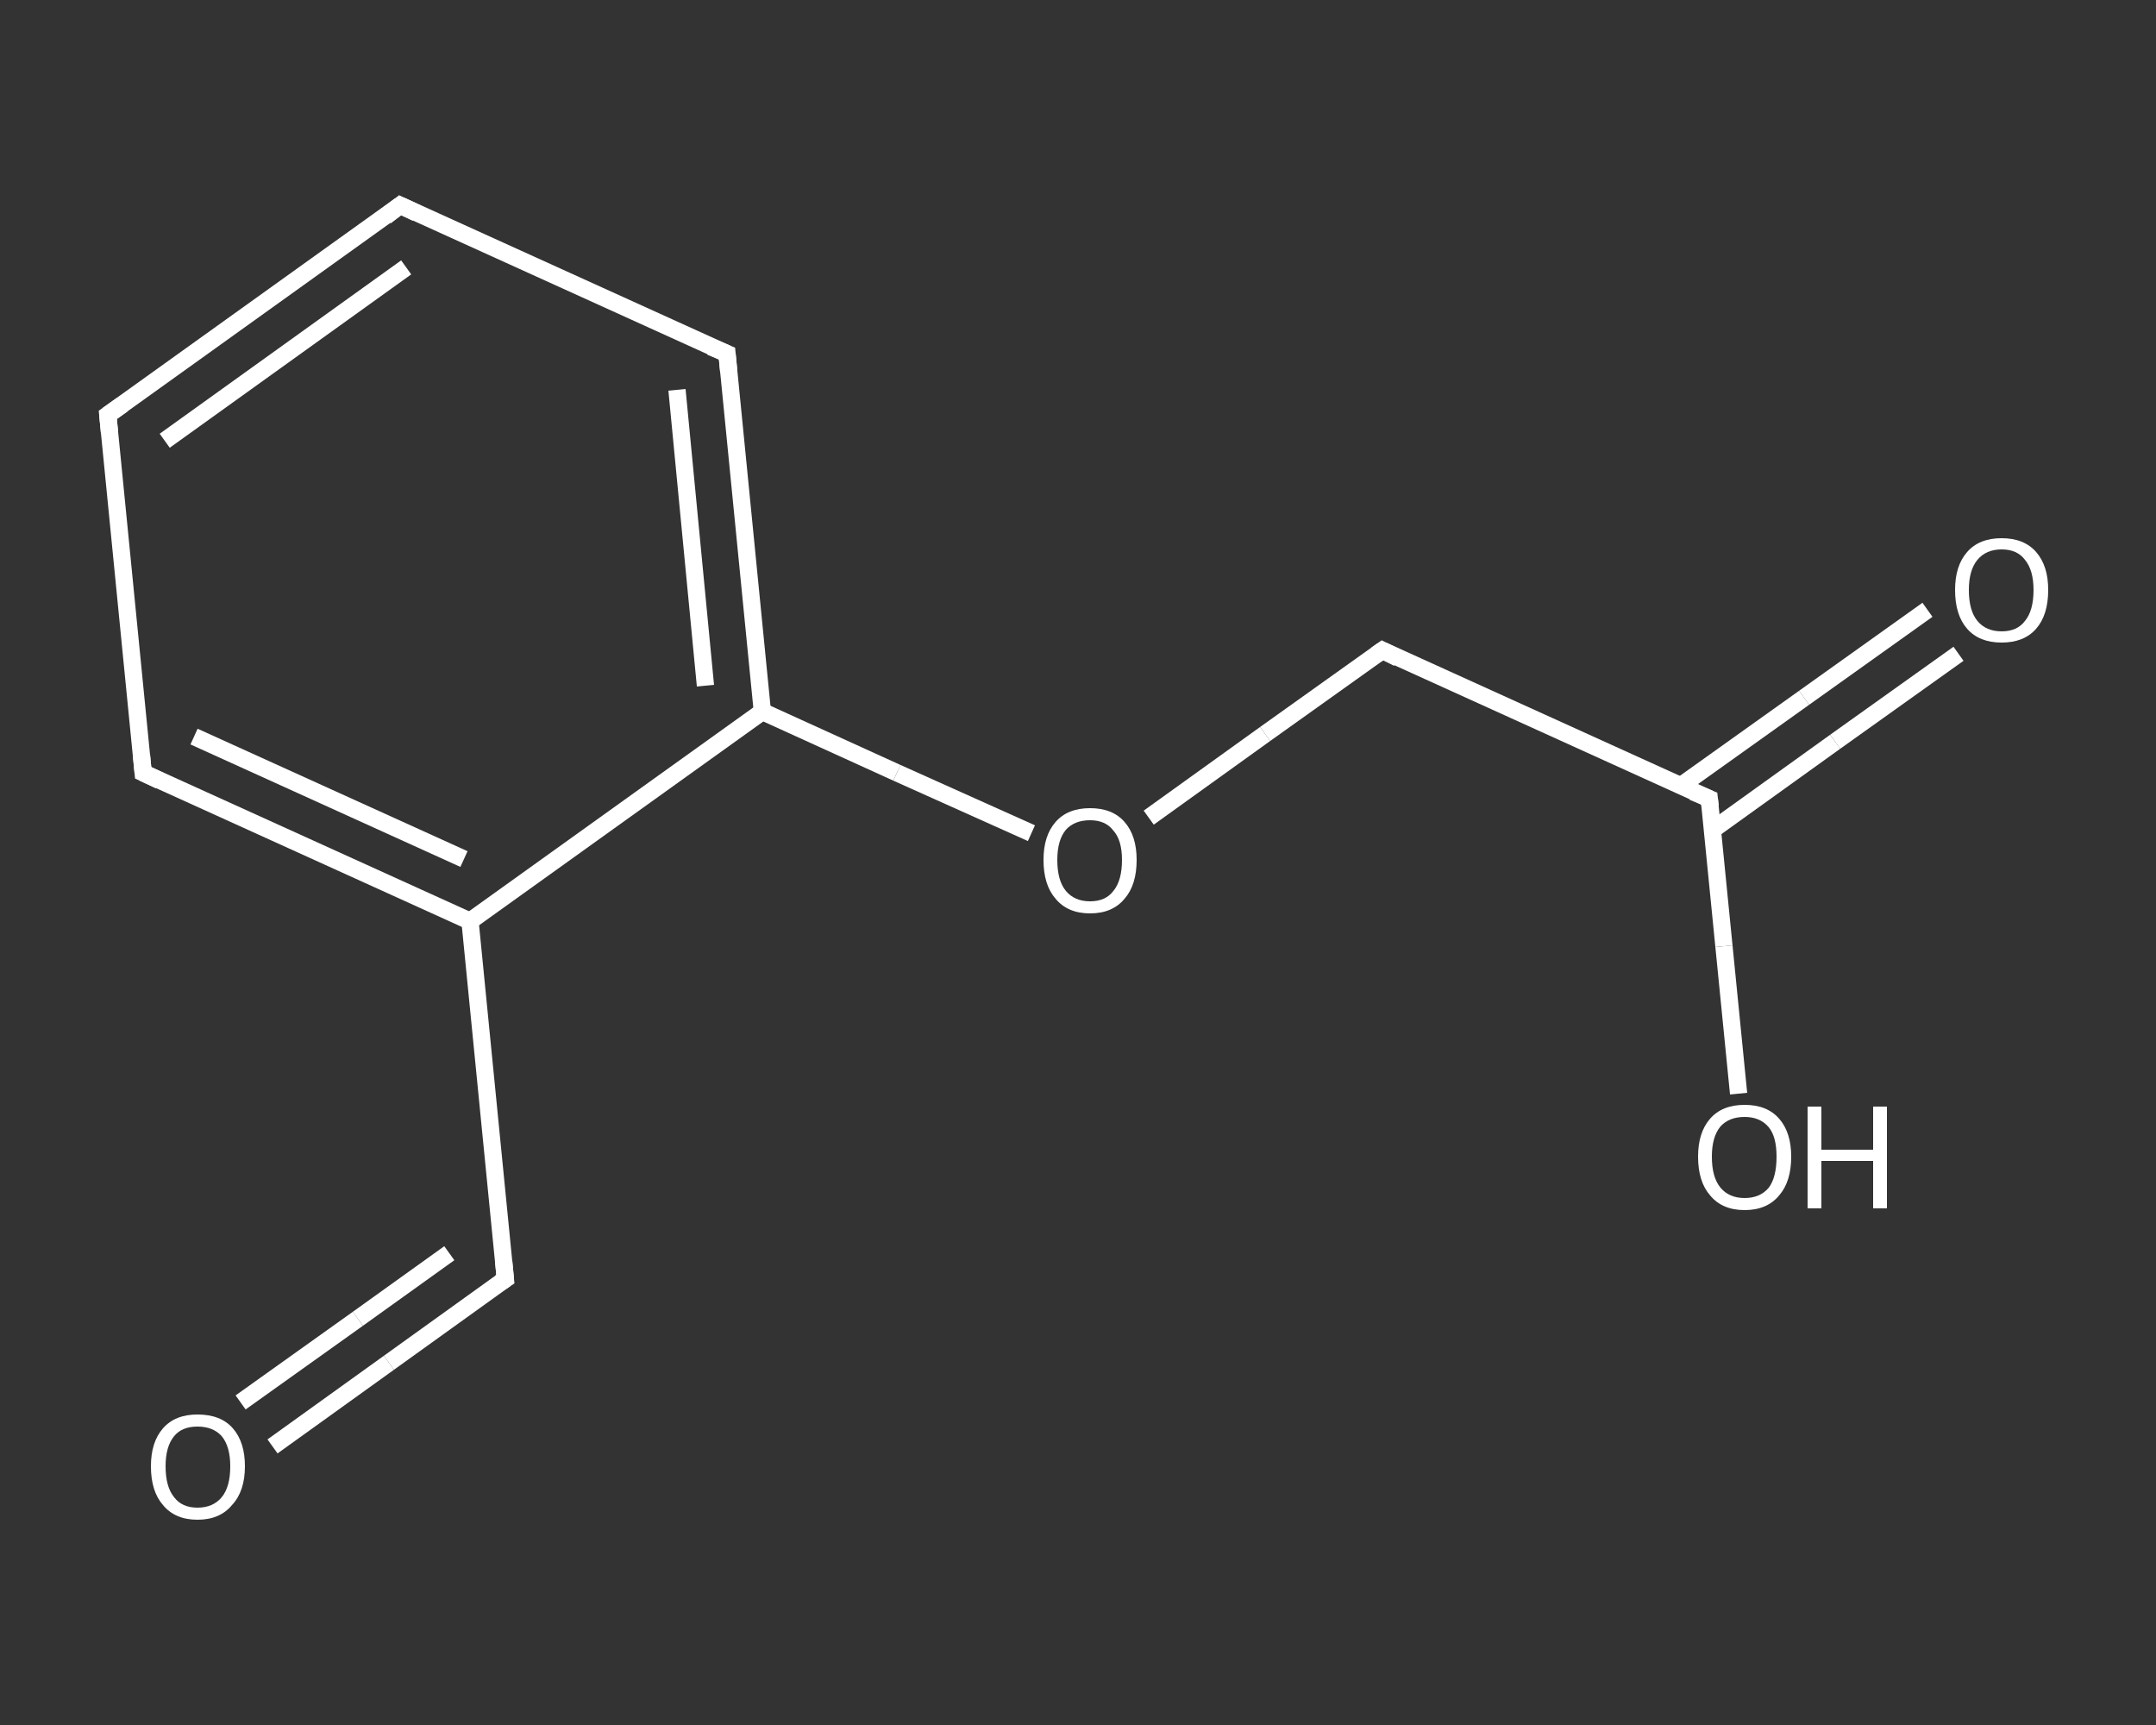 <?xml version='1.0' encoding='iso-8859-1'?>
<svg version='1.1' baseProfile='full'
              xmlns='http://www.w3.org/2000/svg'
                      xmlns:rdkit='http://www.rdkit.org/xml'
                      xmlns:xlink='http://www.w3.org/1999/xlink'
                  xml:space='preserve'
width='250px' height='200px' viewBox='0 0 250 200'>
<rect x="0" y="0" width="250" height="200" fill="#333333" stroke="none"/>
<!-- END OF HEADER -->
<rect style='opacity:1.0;fill:transparent;stroke:none' width='250.0' height='200.0' x='0.0' y='0.0'> </rect>
<path class='bond-0 atom-0 atom-1' d='M 31.6,167.7 L 45.1,158.0' style='fill:none;fill-rule:evenodd;stroke:#FFFFFF;stroke-width:2.0px;stroke-linecap:butt;stroke-linejoin:miter;stroke-opacity:1' />
<path class='bond-0 atom-0 atom-1' d='M 45.1,158.0 L 58.6,148.3' style='fill:none;fill-rule:evenodd;stroke:#FFFFFF;stroke-width:2.0px;stroke-linecap:butt;stroke-linejoin:miter;stroke-opacity:1' />
<path class='bond-0 atom-0 atom-1' d='M 27.9,162.6 L 41.5,152.9' style='fill:none;fill-rule:evenodd;stroke:#FFFFFF;stroke-width:2.0px;stroke-linecap:butt;stroke-linejoin:miter;stroke-opacity:1' />
<path class='bond-0 atom-0 atom-1' d='M 41.5,152.9 L 52.1,145.3' style='fill:none;fill-rule:evenodd;stroke:#FFFFFF;stroke-width:2.0px;stroke-linecap:butt;stroke-linejoin:miter;stroke-opacity:1' />
<path class='bond-1 atom-1 atom-2' d='M 58.6,148.3 L 54.5,106.8' style='fill:none;fill-rule:evenodd;stroke:#FFFFFF;stroke-width:2.0px;stroke-linecap:butt;stroke-linejoin:miter;stroke-opacity:1' />
<path class='bond-2 atom-2 atom-3' d='M 54.5,106.8 L 16.6,89.6' style='fill:none;fill-rule:evenodd;stroke:#FFFFFF;stroke-width:2.0px;stroke-linecap:butt;stroke-linejoin:miter;stroke-opacity:1' />
<path class='bond-2 atom-2 atom-3' d='M 53.8,99.6 L 22.5,85.4' style='fill:none;fill-rule:evenodd;stroke:#FFFFFF;stroke-width:2.0px;stroke-linecap:butt;stroke-linejoin:miter;stroke-opacity:1' />
<path class='bond-3 atom-3 atom-4' d='M 16.6,89.6 L 12.5,48.1' style='fill:none;fill-rule:evenodd;stroke:#FFFFFF;stroke-width:2.0px;stroke-linecap:butt;stroke-linejoin:miter;stroke-opacity:1' />
<path class='bond-4 atom-4 atom-5' d='M 12.5,48.1 L 46.4,23.8' style='fill:none;fill-rule:evenodd;stroke:#FFFFFF;stroke-width:2.0px;stroke-linecap:butt;stroke-linejoin:miter;stroke-opacity:1' />
<path class='bond-4 atom-4 atom-5' d='M 19.1,51.1 L 47.1,31.0' style='fill:none;fill-rule:evenodd;stroke:#FFFFFF;stroke-width:2.0px;stroke-linecap:butt;stroke-linejoin:miter;stroke-opacity:1' />
<path class='bond-5 atom-5 atom-6' d='M 46.4,23.8 L 84.3,41.0' style='fill:none;fill-rule:evenodd;stroke:#FFFFFF;stroke-width:2.0px;stroke-linecap:butt;stroke-linejoin:miter;stroke-opacity:1' />
<path class='bond-6 atom-6 atom-7' d='M 84.3,41.0 L 88.4,82.5' style='fill:none;fill-rule:evenodd;stroke:#FFFFFF;stroke-width:2.0px;stroke-linecap:butt;stroke-linejoin:miter;stroke-opacity:1' />
<path class='bond-6 atom-6 atom-7' d='M 78.5,45.2 L 81.8,79.5' style='fill:none;fill-rule:evenodd;stroke:#FFFFFF;stroke-width:2.0px;stroke-linecap:butt;stroke-linejoin:miter;stroke-opacity:1' />
<path class='bond-7 atom-7 atom-8' d='M 88.4,82.5 L 104.0,89.6' style='fill:none;fill-rule:evenodd;stroke:#FFFFFF;stroke-width:2.0px;stroke-linecap:butt;stroke-linejoin:miter;stroke-opacity:1' />
<path class='bond-7 atom-7 atom-8' d='M 104.0,89.6 L 119.6,96.6' style='fill:none;fill-rule:evenodd;stroke:#FFFFFF;stroke-width:2.0px;stroke-linecap:butt;stroke-linejoin:miter;stroke-opacity:1' />
<path class='bond-8 atom-8 atom-9' d='M 133.2,94.8 L 146.7,85.1' style='fill:none;fill-rule:evenodd;stroke:#FFFFFF;stroke-width:2.0px;stroke-linecap:butt;stroke-linejoin:miter;stroke-opacity:1' />
<path class='bond-8 atom-8 atom-9' d='M 146.7,85.1 L 160.3,75.4' style='fill:none;fill-rule:evenodd;stroke:#FFFFFF;stroke-width:2.0px;stroke-linecap:butt;stroke-linejoin:miter;stroke-opacity:1' />
<path class='bond-9 atom-9 atom-10' d='M 160.3,75.4 L 198.2,92.6' style='fill:none;fill-rule:evenodd;stroke:#FFFFFF;stroke-width:2.0px;stroke-linecap:butt;stroke-linejoin:miter;stroke-opacity:1' />
<path class='bond-10 atom-10 atom-11' d='M 198.6,96.2 L 212.8,86.0' style='fill:none;fill-rule:evenodd;stroke:#FFFFFF;stroke-width:2.0px;stroke-linecap:butt;stroke-linejoin:miter;stroke-opacity:1' />
<path class='bond-10 atom-10 atom-11' d='M 212.8,86.0 L 227.1,75.8' style='fill:none;fill-rule:evenodd;stroke:#FFFFFF;stroke-width:2.0px;stroke-linecap:butt;stroke-linejoin:miter;stroke-opacity:1' />
<path class='bond-10 atom-10 atom-11' d='M 194.9,91.1 L 209.2,80.9' style='fill:none;fill-rule:evenodd;stroke:#FFFFFF;stroke-width:2.0px;stroke-linecap:butt;stroke-linejoin:miter;stroke-opacity:1' />
<path class='bond-10 atom-10 atom-11' d='M 209.2,80.9 L 223.5,70.7' style='fill:none;fill-rule:evenodd;stroke:#FFFFFF;stroke-width:2.0px;stroke-linecap:butt;stroke-linejoin:miter;stroke-opacity:1' />
<path class='bond-11 atom-10 atom-12' d='M 198.2,92.6 L 199.9,109.7' style='fill:none;fill-rule:evenodd;stroke:#FFFFFF;stroke-width:2.0px;stroke-linecap:butt;stroke-linejoin:miter;stroke-opacity:1' />
<path class='bond-11 atom-10 atom-12' d='M 199.9,109.7 L 201.6,126.8' style='fill:none;fill-rule:evenodd;stroke:#FFFFFF;stroke-width:2.0px;stroke-linecap:butt;stroke-linejoin:miter;stroke-opacity:1' />
<path class='bond-12 atom-7 atom-2' d='M 88.4,82.5 L 54.5,106.8' style='fill:none;fill-rule:evenodd;stroke:#FFFFFF;stroke-width:2.0px;stroke-linecap:butt;stroke-linejoin:miter;stroke-opacity:1' />
<path d='M 58.0,148.7 L 58.6,148.3 L 58.4,146.2' style='fill:none;stroke:#FFFFFF;stroke-width:2.0px;stroke-linecap:butt;stroke-linejoin:miter;stroke-opacity:1;' />
<path d='M 18.5,90.5 L 16.6,89.6 L 16.4,87.5' style='fill:none;stroke:#FFFFFF;stroke-width:2.0px;stroke-linecap:butt;stroke-linejoin:miter;stroke-opacity:1;' />
<path d='M 12.7,50.2 L 12.5,48.1 L 14.2,46.9' style='fill:none;stroke:#FFFFFF;stroke-width:2.0px;stroke-linecap:butt;stroke-linejoin:miter;stroke-opacity:1;' />
<path d='M 44.7,25.1 L 46.4,23.8 L 48.3,24.7' style='fill:none;stroke:#FFFFFF;stroke-width:2.0px;stroke-linecap:butt;stroke-linejoin:miter;stroke-opacity:1;' />
<path d='M 82.4,40.2 L 84.3,41.0 L 84.5,43.1' style='fill:none;stroke:#FFFFFF;stroke-width:2.0px;stroke-linecap:butt;stroke-linejoin:miter;stroke-opacity:1;' />
<path d='M 159.6,75.9 L 160.3,75.4 L 162.1,76.3' style='fill:none;stroke:#FFFFFF;stroke-width:2.0px;stroke-linecap:butt;stroke-linejoin:miter;stroke-opacity:1;' />
<path d='M 196.3,91.8 L 198.2,92.6 L 198.3,93.5' style='fill:none;stroke:#FFFFFF;stroke-width:2.0px;stroke-linecap:butt;stroke-linejoin:miter;stroke-opacity:1;' />
<path class='atom-0' d='M 17.5 170.0
Q 17.5 167.2, 18.9 165.6
Q 20.3 164.0, 22.9 164.0
Q 25.6 164.0, 27.0 165.6
Q 28.4 167.2, 28.4 170.0
Q 28.4 172.9, 26.9 174.5
Q 25.5 176.2, 22.9 176.2
Q 20.3 176.2, 18.9 174.5
Q 17.5 172.9, 17.5 170.0
M 22.9 174.8
Q 24.7 174.8, 25.7 173.6
Q 26.7 172.4, 26.7 170.0
Q 26.7 167.7, 25.7 166.5
Q 24.7 165.4, 22.9 165.4
Q 21.1 165.4, 20.2 166.5
Q 19.2 167.7, 19.2 170.0
Q 19.2 172.4, 20.2 173.6
Q 21.1 174.8, 22.9 174.8
' fill='#FFFFFF'/>
<path class='atom-8' d='M 121.0 99.7
Q 121.0 96.9, 122.4 95.3
Q 123.8 93.7, 126.4 93.7
Q 129.0 93.7, 130.4 95.3
Q 131.8 96.9, 131.8 99.7
Q 131.8 102.6, 130.4 104.2
Q 129.0 105.9, 126.4 105.9
Q 123.8 105.9, 122.4 104.2
Q 121.0 102.6, 121.0 99.7
M 126.4 104.5
Q 128.2 104.5, 129.1 103.3
Q 130.1 102.1, 130.1 99.7
Q 130.1 97.4, 129.1 96.3
Q 128.2 95.1, 126.4 95.1
Q 124.6 95.1, 123.6 96.2
Q 122.6 97.4, 122.6 99.7
Q 122.6 102.1, 123.6 103.3
Q 124.6 104.5, 126.4 104.5
' fill='#FFFFFF'/>
<path class='atom-11' d='M 226.7 68.4
Q 226.7 65.6, 228.1 64.0
Q 229.5 62.4, 232.1 62.4
Q 234.7 62.4, 236.1 64.0
Q 237.5 65.6, 237.5 68.4
Q 237.5 71.3, 236.1 72.9
Q 234.7 74.5, 232.1 74.5
Q 229.5 74.5, 228.1 72.9
Q 226.7 71.3, 226.7 68.4
M 232.1 73.2
Q 233.9 73.2, 234.8 72.0
Q 235.8 70.8, 235.8 68.4
Q 235.8 66.1, 234.8 64.9
Q 233.9 63.7, 232.1 63.7
Q 230.3 63.7, 229.3 64.9
Q 228.3 66.1, 228.3 68.4
Q 228.3 70.8, 229.3 72.0
Q 230.3 73.2, 232.1 73.2
' fill='#FFFFFF'/>
<path class='atom-12' d='M 196.9 134.1
Q 196.9 131.3, 198.3 129.7
Q 199.7 128.1, 202.3 128.1
Q 204.9 128.1, 206.3 129.7
Q 207.7 131.3, 207.7 134.1
Q 207.7 137.0, 206.3 138.6
Q 204.9 140.3, 202.3 140.3
Q 199.7 140.3, 198.3 138.6
Q 196.9 137.0, 196.9 134.1
M 202.3 138.9
Q 204.1 138.9, 205.1 137.7
Q 206.0 136.5, 206.0 134.1
Q 206.0 131.8, 205.1 130.7
Q 204.1 129.5, 202.3 129.5
Q 200.5 129.5, 199.5 130.6
Q 198.5 131.8, 198.5 134.1
Q 198.5 136.5, 199.5 137.7
Q 200.5 138.9, 202.3 138.9
' fill='#FFFFFF'/>
<path class='atom-12' d='M 209.6 128.3
L 211.2 128.3
L 211.2 133.3
L 217.2 133.3
L 217.2 128.3
L 218.8 128.3
L 218.8 140.1
L 217.2 140.1
L 217.2 134.6
L 211.2 134.6
L 211.2 140.1
L 209.6 140.1
L 209.6 128.3
' fill='#FFFFFF'/>
</svg>
